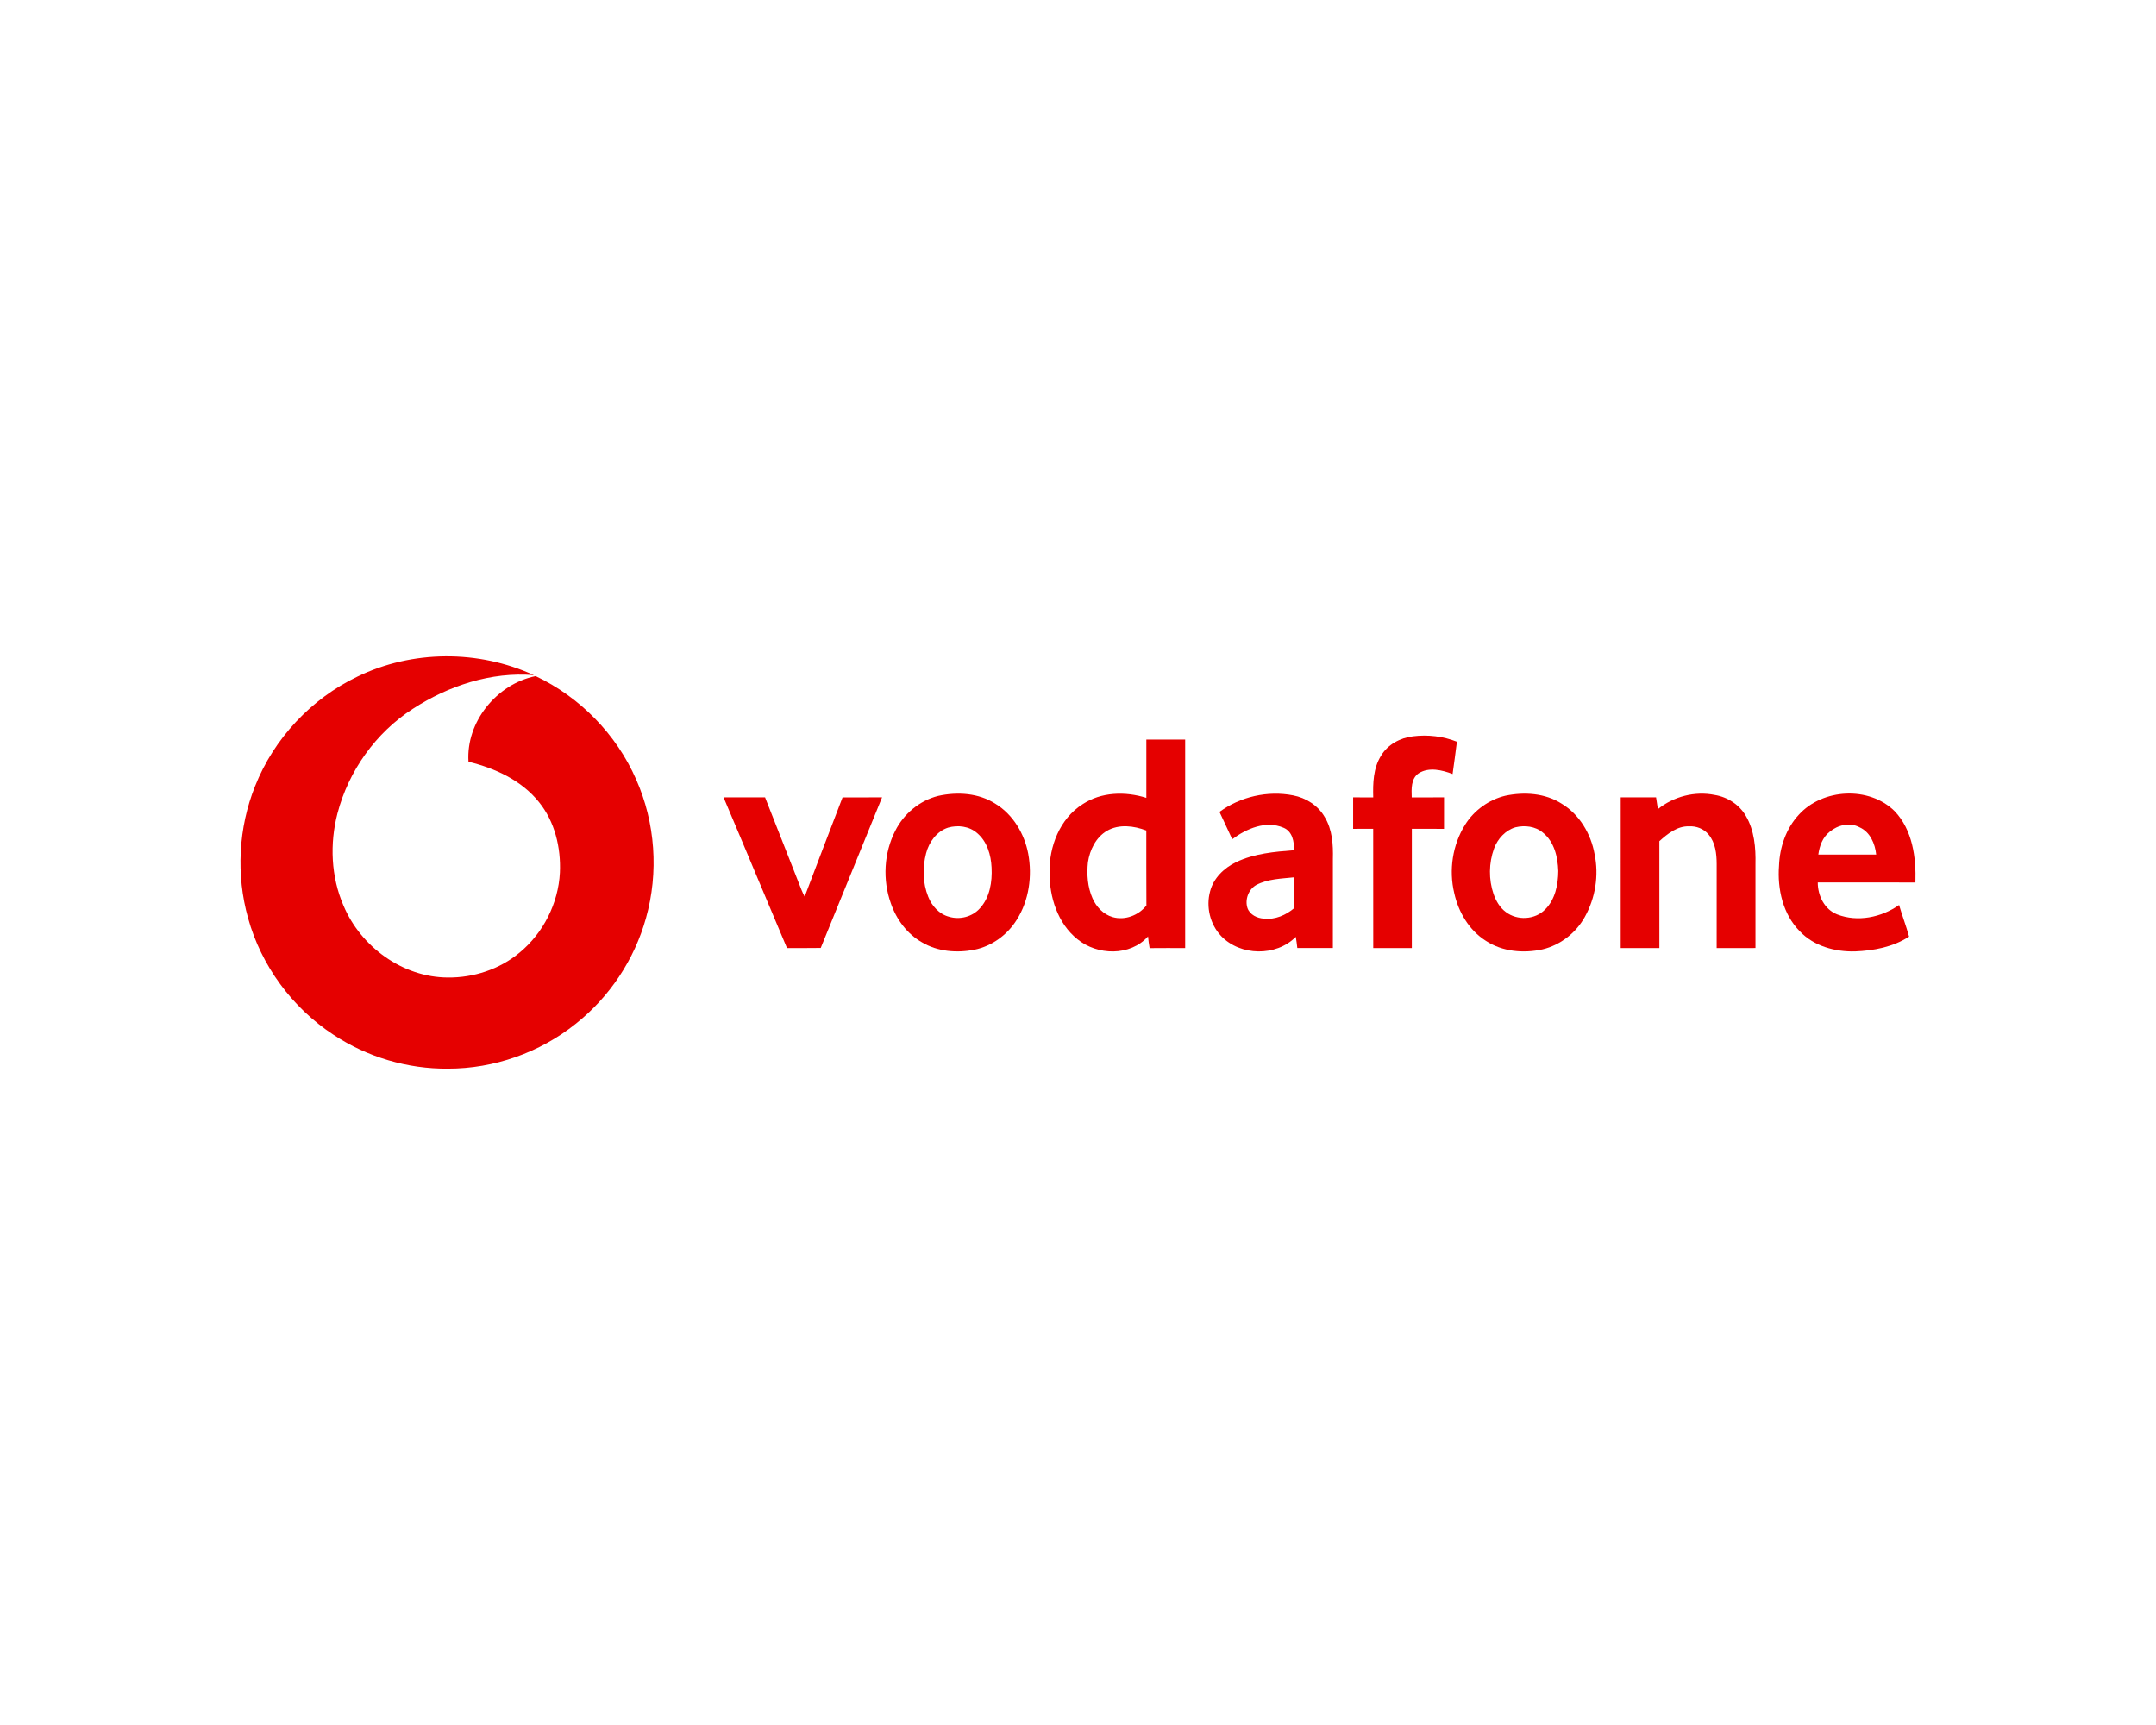 <?xml version="1.0" encoding="UTF-8"?>
<!-- Generator: Adobe Illustrator 27.6.1, SVG Export Plug-In . SVG Version: 6.00 Build 0)  -->
<svg xmlns="http://www.w3.org/2000/svg" xmlns:xlink="http://www.w3.org/1999/xlink" version="1.1" id="Layer_1" x="0px" y="0px" viewBox="0 0 1000 800" xml:space="preserve">
<g id="XMLID_51_">
	<path id="XMLID_49_" fill="#E50000" d="M165.733,313.811c25.414-12.409,56.247-12.495,81.905-0.707   c-19.838-1.649-39.668,4.924-56.184,15.644c-17.16,11.05-29.789,28.775-34.933,48.488c-3.636,14.05-3.016,29.364,2.796,42.747   c8.003,19.1,27.48,33.307,48.433,33.362c11.953,0.126,24.008-3.84,33.221-11.529c11.003-9.063,18-22.854,18.723-37.1   c0.518-11.56-2.317-23.671-9.746-32.773c-8.073-10.068-20.364-15.684-32.655-18.668c-1.225-18.511,13.155-36.103,31.155-39.715   c20.592,9.738,37.485,27.04,46.611,47.915c8.914,20.05,10.524,43.202,4.563,64.313c-5.348,19.241-16.956,36.684-32.632,49.061   c-16.642,13.328-37.862,20.796-59.192,20.765c-18.762,0.188-37.516-5.372-53.153-15.731c-19.123-12.511-33.519-32.082-39.59-54.127   c-5.623-20.011-4.484-41.875,3.259-61.171C127.039,342.524,144.34,324.053,165.733,313.811z"></path>
	<path id="XMLID_48_" fill="#E50000" d="M640.52,350.543c3.071-5.238,8.898-8.364,14.828-9.063   c6.864-0.864,13.948-0.055,20.396,2.505c-0.573,5.003-1.343,9.982-2.003,14.985c-4.885-1.869-10.979-3.33-15.699-0.361   c-3.66,2.474-3.385,7.32-3.251,11.207c4.987-0.031,9.982-0.008,14.985-0.024c0,4.869,0,9.738-0.008,14.6   c-4.979-0.008-9.95,0.016-14.922-0.024c-0.024,18.44-0.008,36.872-0.008,55.305c-5.969,0.008-11.937-0.016-17.898,0.016   c-0.024-18.448,0.016-36.888-0.024-55.328c-3.102,0.047-6.204,0.031-9.306,0.031c-0.016-4.869-0.008-9.731,0-14.6   c3.102,0.008,6.212,0,9.322,0.024C636.758,363.265,636.923,356.284,640.52,350.543z"></path>
	<g id="XMLID_70_">
		<path id="XMLID_71_" fill="#E50000" d="M531.701,342.98c6,0.039,12.008,0.024,18.008,0.016c0,32.231,0,64.454,0,96.685    c-5.505-0.008-11.003-0.039-16.5,0.024c-0.306-1.798-0.558-3.605-0.73-5.419c-8.254,9.275-23.553,8.859-32.773,1.272    c-9.126-7.312-12.966-19.5-12.903-30.864c-0.236-12.071,4.744-24.974,15.228-31.658c8.655-5.788,19.956-6.071,29.671-3.008    C531.693,361.011,531.685,351.996,531.701,342.98z M513.457,385.295c-5.16,3.024-7.979,8.859-8.843,14.592    c-0.589,5.639-0.181,11.521,2.144,16.759c1.743,3.958,5.026,7.422,9.259,8.662c5.702,1.673,12.118-0.762,15.715-5.395    c-0.094-11.584-0.008-23.168-0.047-34.752C525.921,382.97,519.018,382.082,513.457,385.295z"></path>
	</g>
	<g id="XMLID_66_">
		<path id="XMLID_67_" fill="#E50000" d="M435.118,369.124c8.898-1.979,18.864-1.374,26.679,3.699    c8.136,5.011,13.351,13.854,15.118,23.121c1.924,10.39,0.377,21.629-5.333,30.637c-4.343,6.99-11.553,12.236-19.657,13.877    c-8.128,1.594-17.034,0.872-24.267-3.416c-6.895-3.903-11.898-10.642-14.451-18.071c-3.895-10.877-3.251-23.372,2.034-33.684    C419.183,377.402,426.542,371.276,435.118,369.124z M439.736,383.826c-5.278,1.728-8.835,6.691-10.186,11.906    c-1.712,6.573-1.579,13.767,0.966,20.113c1.673,4.288,5.121,8.152,9.699,9.322c4.979,1.5,10.767,0.031,14.246-3.88    c4.665-5.042,5.804-12.314,5.458-18.943c-0.267-5.859-2.073-12.102-6.723-15.998C449.569,383.151,444.26,382.522,439.736,383.826z    "></path>
	</g>
	<g id="XMLID_62_">
		<path id="XMLID_63_" fill="#E50000" d="M565.621,376.53c9.668-7.068,22.351-9.958,34.116-7.665    c6,1.131,11.639,4.704,14.702,10.068c3.534,5.812,3.958,12.833,3.785,19.461c-0.008,13.759,0.008,27.511-0.008,41.27    c-5.497-0.024-10.995-0.024-16.492,0c-0.181-1.736-0.408-3.456-0.707-5.168c-9.094,9.197-25.736,8.922-34.642-0.401    c-5.144-5.427-7.076-13.571-5.097-20.757c1.602-6.165,6.566-10.901,12.189-13.563c8.317-3.95,17.639-4.759,26.686-5.458    c0.212-3.943-0.746-8.796-4.838-10.445c-8.121-3.479-17.168,0.401-23.781,5.333C569.602,384.957,567.568,380.763,565.621,376.53z     M582.671,410.426c-3.605,2.065-5.34,6.77-4.068,10.697c1.115,3.149,4.532,4.751,7.689,4.908    c5.144,0.589,10.155-1.618,14.019-4.893c-0.039-4.759-0.008-9.511-0.024-14.27C594.357,407.504,588.066,407.575,582.671,410.426z"></path>
	</g>
	<g id="XMLID_58_">
		<path id="XMLID_59_" fill="#E50000" d="M698.236,369.03c8.717-1.838,18.409-1.217,26.074,3.683    c8.286,4.995,13.61,14.003,15.291,23.404c2.073,9.817,0.361,20.38-4.524,29.121c-4.107,7.414-11.341,13.068-19.602,15.04    c-8.843,1.94-18.684,1.099-26.364-3.99c-7.72-4.885-12.66-13.296-14.6-22.084c-2.568-10.681-0.801-22.414,5.05-31.744    C683.722,375.792,690.579,370.844,698.236,369.03z M702.854,383.685c-4.665,1.398-8.238,5.356-9.888,9.848    c-2.45,6.738-2.529,14.317-0.22,21.103c1.139,3.189,2.898,6.299,5.686,8.333c5.27,4.045,13.477,3.636,18.181-1.131    c4.704-4.61,6.11-11.537,6.149-17.898c-0.212-6.456-1.846-13.579-7.147-17.796C712.137,383.166,707.173,382.64,702.854,383.685z"></path>
	</g>
	<path id="XMLID_36_" fill="#E50000" d="M768.957,375.25c7.28-5.867,17.136-8.435,26.333-6.581   c5.953,0.942,11.498,4.524,14.505,9.786c3.927,6.707,4.602,14.71,4.429,22.32c-0.008,12.958,0,25.925,0,38.891   c-6,0.024-12-0.016-18,0.024c-0.016-12.974-0.024-25.948,0.008-38.922c-0.008-4.767-0.565-9.99-3.785-13.767   c-2.168-2.631-5.639-3.966-9.008-3.77c-5.458-0.204-9.958,3.432-13.791,6.88c0.016,16.524,0,33.048,0.008,49.579   c-5.984-0.024-11.961-0.024-17.945-0.008c0-23.294,0-46.595,0.008-69.889c5.466,0.016,10.932,0.024,16.398-0.008   C768.423,371.598,768.69,373.42,768.957,375.25z"></path>
	<g id="XMLID_53_">
		<path id="XMLID_54_" fill="#E50000" d="M834.346,377.834c11.074-12.189,32.569-13.327,44.404-1.673    c8.348,8.725,10.037,21.534,9.668,33.118c-15.102-0.071-30.205-0.024-45.299-0.024c-0.016,6.11,3.102,12.519,9.032,14.835    c9.448,3.66,20.553,1.367,28.689-4.382c1.414,4.932,3.283,9.715,4.626,14.67c-7.414,4.822-16.383,6.503-25.092,6.856    c-9.244,0.228-19.076-2.435-25.579-9.33c-7.838-7.893-10.469-19.571-9.652-30.378C825.44,392.928,828.424,384.195,834.346,377.834    z M848.624,385.766c-3.259,2.545-4.704,6.605-5.246,10.563c8.945,0.008,17.89,0.008,26.843,0    c-0.518-5.042-2.819-10.484-7.72-12.66C857.993,381.234,852.393,382.601,848.624,385.766z"></path>
	</g>
	<path id="XMLID_32_" fill="#E50000" d="M335.598,369.8c6.424,0,12.841,0.008,19.257-0.008   c5.607,14.333,11.309,28.634,16.924,42.975c0.416,1.045,0.919,2.058,1.437,3.055c5.835-15.338,11.678-30.684,17.576-46.006   c6.11-0.039,12.22,0.008,18.33-0.024c-9.503,23.27-18.99,46.54-28.446,69.834c-5.215,0.11-10.437,0.008-15.66,0.055   C355.145,416.418,345.493,393.054,335.598,369.8z"></path>
</g>
</svg>
